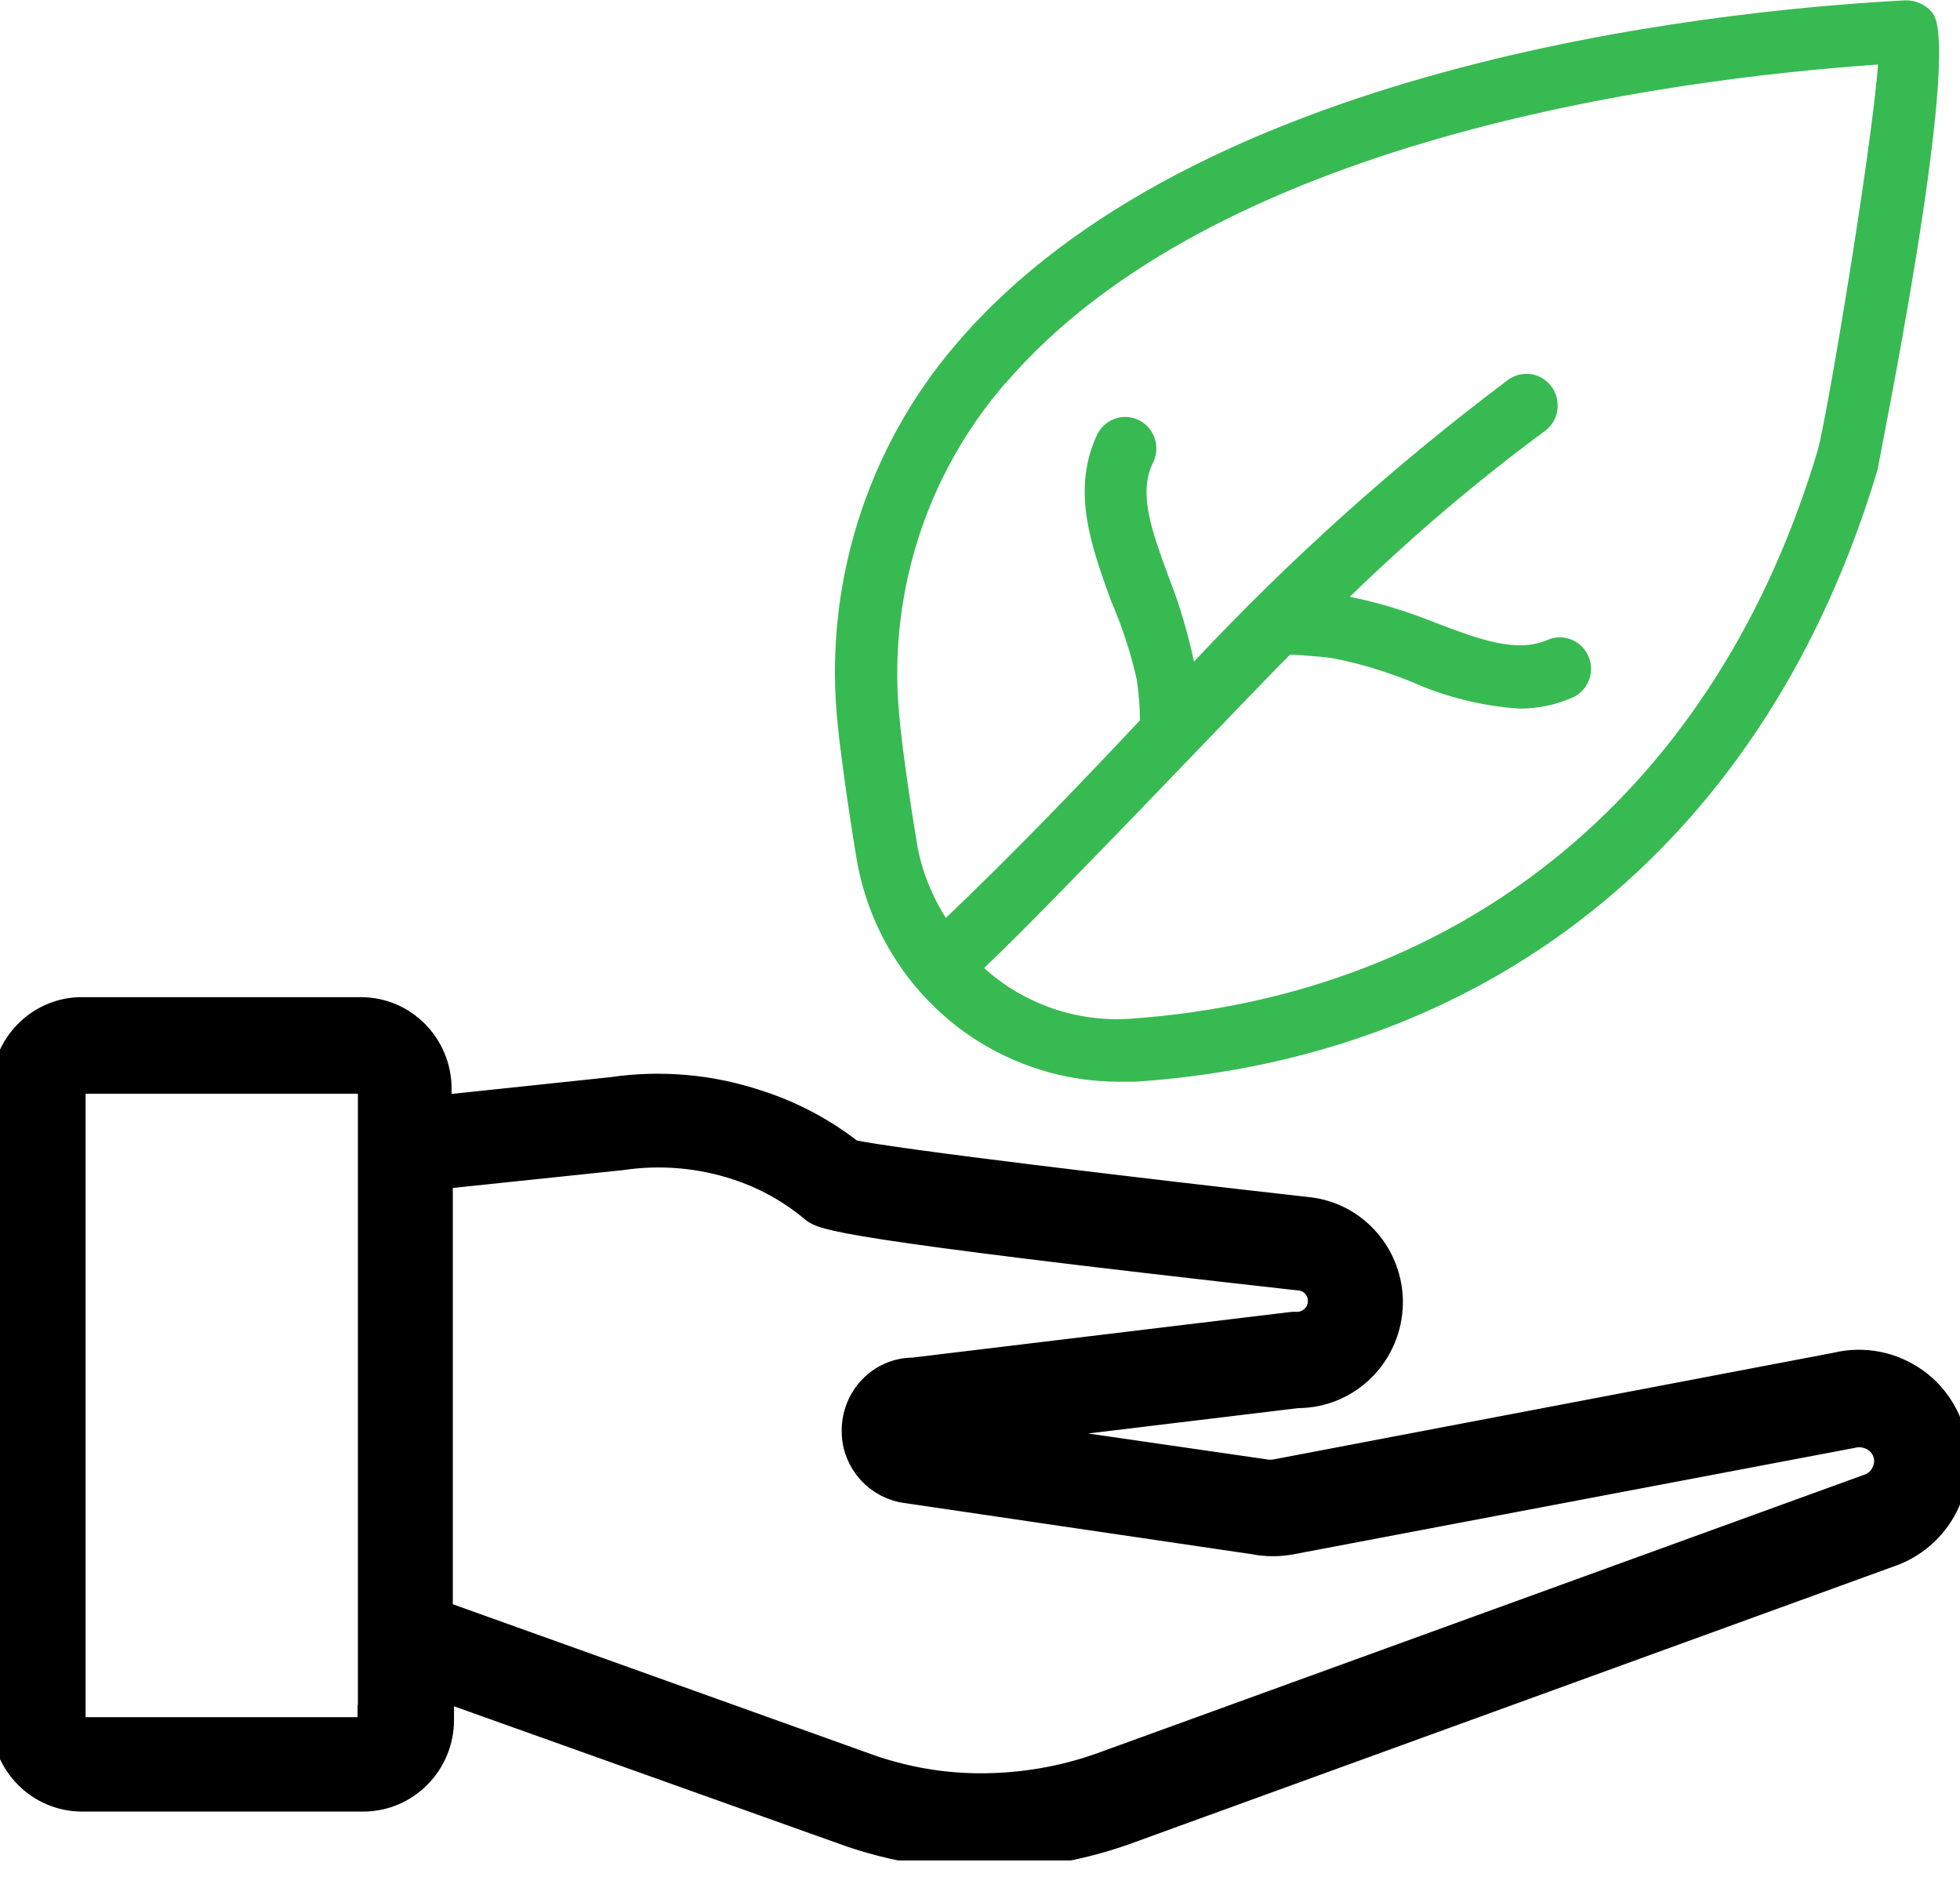 <?xml version="1.0" encoding="UTF-8"?>
<svg xmlns="http://www.w3.org/2000/svg" width="30" height="29" viewBox="0 0 30 29" fill="none">
  <g clip-path="url(#clip0_95_742)">
    <path d="M13.115 13.165C13.305 14.265 13.938 15.239 14.854 15.86C15.523 16.311 16.309 16.556 17.118 16.556H17.383C22.933 16.18 27.076 12.765 28.74 7.182C28.74 7.126 30.042 0.799 29.582 0.202C29.479 0.07 29.321 -8.79946e-05 29.154 0.005C25.997 0.174 18.252 1.044 14.654 5.244C13.254 6.862 12.589 9.002 12.827 11.138C12.85 11.382 12.961 12.248 13.115 13.169V13.165ZM15.383 5.875C18.577 2.14 25.477 1.213 28.745 0.988C28.647 2.305 27.964 6.387 27.824 6.886C26.281 12.064 22.45 15.23 17.303 15.592C16.485 15.648 15.676 15.371 15.063 14.816C16.165 13.772 19.293 10.46 19.749 10.018C19.749 10.018 20.228 10.046 20.404 10.075C20.818 10.155 21.227 10.282 21.618 10.441C22.139 10.672 22.692 10.808 23.259 10.846C23.547 10.846 23.831 10.785 24.091 10.667C24.328 10.545 24.421 10.253 24.3 10.018C24.189 9.797 23.928 9.698 23.701 9.788C23.222 10.004 22.645 9.788 21.966 9.529C21.543 9.36 21.106 9.223 20.66 9.134C21.59 8.231 22.576 7.389 23.617 6.618C23.84 6.477 23.91 6.18 23.77 5.95C23.631 5.724 23.338 5.653 23.11 5.795C23.091 5.804 23.073 5.818 23.059 5.832C21.343 7.121 19.744 8.56 18.275 10.126C18.182 9.689 18.057 9.261 17.894 8.847C17.643 8.16 17.415 7.568 17.643 7.093C17.768 6.858 17.68 6.566 17.448 6.439C17.215 6.312 16.927 6.401 16.801 6.636C16.792 6.655 16.783 6.674 16.774 6.693C16.402 7.535 16.709 8.372 17.001 9.186C17.173 9.581 17.308 9.99 17.401 10.409C17.429 10.611 17.448 10.818 17.448 11.025C16.49 12.045 15.486 13.09 14.477 14.049C14.272 13.725 14.124 13.367 14.049 12.991C13.896 12.092 13.789 11.241 13.775 11.058C13.566 9.176 14.152 7.29 15.388 5.865L15.383 5.875Z" fill="#38BA52"></path>
    <path d="M29.875 22.195C29.833 21.786 29.619 21.415 29.289 21.179C28.949 20.935 28.522 20.85 28.117 20.949L19.549 22.581C19.479 22.595 19.405 22.595 19.335 22.581L14.756 21.918L19.856 21.302C20.604 21.306 21.213 20.7 21.223 19.942C21.227 19.246 20.716 18.658 20.037 18.574C17.596 18.301 13.636 17.831 13.008 17.689C12.58 17.351 12.092 17.092 11.571 16.927C10.865 16.692 10.112 16.626 9.372 16.735L6.662 17.021V16.664C6.662 16.029 6.155 15.512 5.523 15.512H1.213C0.604 15.535 0.126 16.038 0.116 16.65V26.325C0.116 26.96 0.628 27.477 1.255 27.477H5.56C6.188 27.477 6.699 26.96 6.699 26.325V25.761L13.05 28.028C13.691 28.244 14.361 28.357 15.04 28.357H15.249C15.941 28.338 16.63 28.202 17.28 27.962L28.959 23.719C29.572 23.484 29.949 22.858 29.875 22.2V22.195ZM5.723 26.348C5.723 26.447 5.639 26.532 5.542 26.532H1.241C1.144 26.532 1.06 26.447 1.06 26.348V16.674C1.06 16.57 1.144 16.49 1.241 16.49H5.546C5.649 16.49 5.728 16.575 5.728 16.674V26.348H5.723ZM28.619 22.807L16.936 27.049C16.378 27.256 15.788 27.369 15.198 27.388C14.565 27.411 13.938 27.317 13.338 27.115L6.681 24.73V17.957L9.507 17.661C10.107 17.572 10.716 17.624 11.292 17.812C11.725 17.953 12.125 18.174 12.473 18.465C12.613 18.578 12.766 18.705 19.916 19.505C20.135 19.533 20.293 19.735 20.265 19.961C20.265 19.966 20.265 19.975 20.265 19.98C20.228 20.182 20.051 20.333 19.847 20.328H19.791L13.979 21.029C13.505 21.029 13.129 21.424 13.133 21.904C13.133 22.346 13.468 22.713 13.9 22.76L19.2 23.541C19.386 23.578 19.582 23.578 19.767 23.541L28.326 21.918C28.471 21.88 28.624 21.908 28.745 21.993C28.852 22.068 28.921 22.191 28.935 22.322C28.949 22.534 28.824 22.732 28.624 22.807H28.619Z" fill="black" stroke="black" stroke-width="0.5"></path>
  </g>
  <defs>
    <clipPath id="clip0_95_742">
      <rect width="30" height="28.475" fill="white"></rect>
    </clipPath>
  </defs>
</svg>
